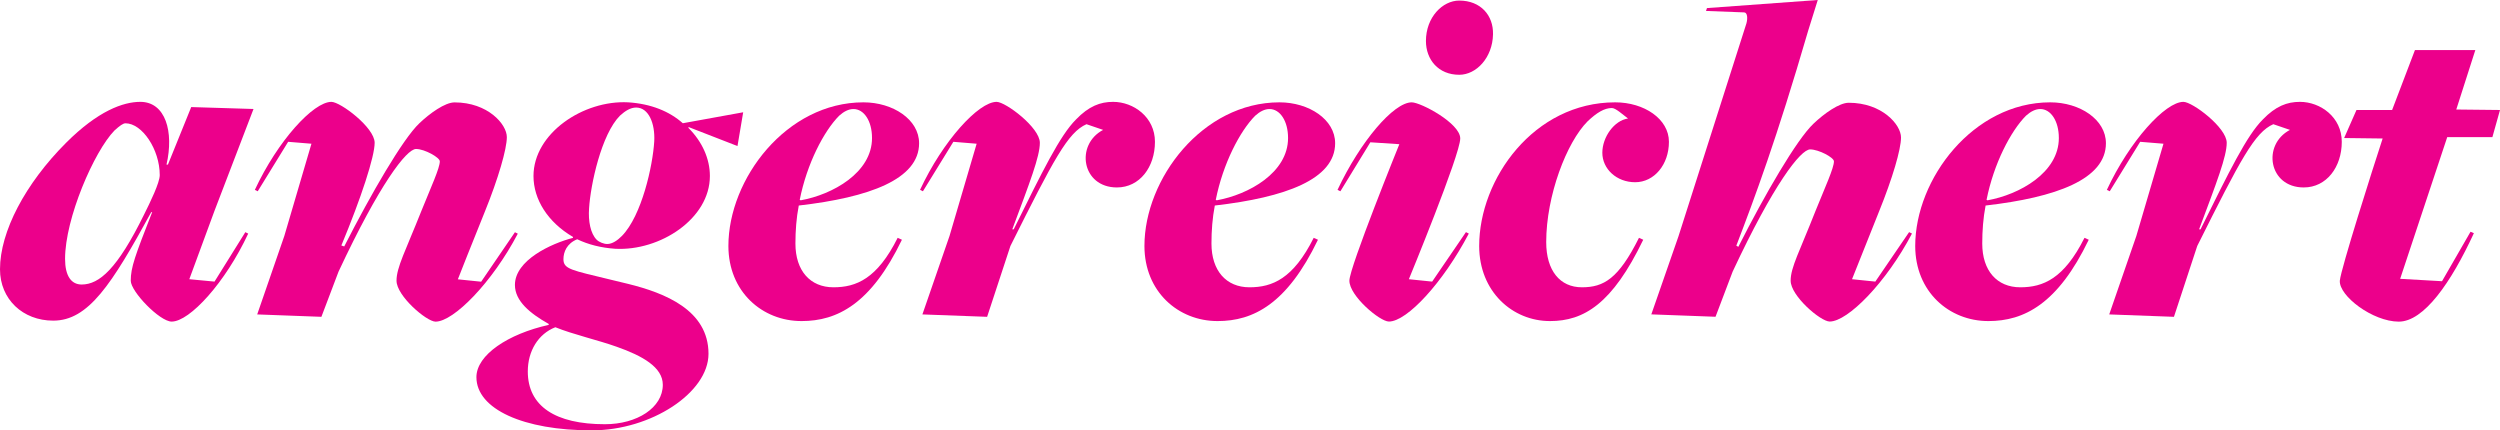 <svg enable-background="new 0 0 522.55 89.95" viewBox="0 0 522.55 89.95" xmlns="http://www.w3.org/2000/svg"><g fill="#ec008b"><path d="m27.33 58.67c0-2.78.89-5.17 4.47-14.31h-.2c-8.25 15.1-13.12 22.66-20.47 22.66-6.36 0-11.13-4.47-11.13-10.74 0-7.85 5.27-17.89 13.82-26.44 6.66-6.66 11.93-8.55 15.51-8.55 5.27 0 7.06 6.26 5.47 13.12h.3l4.87-12.03 13.02.4-8.15 21.27-5.27 14.31 5.27.5 6.44-10.33.6.3c-4.77 10.24-12.23 18.39-16 18.39-2.49-.01-8.55-6.27-8.55-8.55zm2.78-13.82c1.29-2.58 3.28-6.66 3.28-8.25 0-5.37-3.68-10.83-7.16-10.83-.5 0-1.19.5-2.29 1.49-4.27 4.37-10.34 18.39-10.34 26.84 0 3.58 1.29 5.37 3.48 5.37 3.69-.01 7.46-3.29 13.03-14.62z"/><path d="m82.88 58.67c0-2.78 1.89-6.26 5.17-14.51 2.09-5.17 3.88-9.04 3.88-10.44 0-.8-3.18-2.58-4.97-2.58-1.99 0-7.65 7.36-16.2 25.64l-3.58 9.44-13.42-.5 5.67-16.4 5.67-19.28-4.87-.4-6.36 10.34-.6-.3c4.77-10.24 12.23-18.39 16-18.39 1.89 0 9.04 5.37 9.04 8.55 0 2.88-2.78 11.43-6.96 21.47l.6.2c5.57-10.93 12.23-22.46 15.7-25.74 2.19-2.09 5.37-4.37 7.36-4.37 6.96 0 10.93 4.57 10.93 7.26 0 2.48-1.79 8.65-4.57 15.51-2.39 5.86-5.67 14.21-5.67 14.21l4.87.5 7.06-10.34.6.3c-5.37 10.24-13.42 18.39-17.2 18.39-1.88-.02-8.15-5.38-8.15-8.56z"/><path d="m99.58 78.84c0-4.67 6.66-9.05 15.11-10.93v-.2c-3.88-2.19-7.06-4.77-7.06-8.15 0-5.17 7.55-8.65 12.13-9.84v-.2c-5.27-3.08-8.25-7.85-8.25-12.72 0-8.95 10.44-15.9 19.78-15.41 4.77.3 8.65 1.89 11.43 4.37l12.62-2.29-1.19 7.06-10.24-3.98v.2c2.88 2.88 4.47 6.46 4.47 10.04 0 8.95-10.44 15.71-19.78 15.21-2.98-.2-5.67-.89-7.95-1.99-2.19.89-2.88 2.68-2.88 4.17 0 2.09 1.69 2.29 9.84 4.27l3.68.89c7.65 1.89 16.8 5.47 16.8 14.61 0 8.15-12.03 16-24.35 16-14.32.03-24.16-4.45-24.16-11.11zm38.96 1.59c0-3.68-4.27-6.06-9.64-7.95-3.88-1.39-9.14-2.58-12.82-4.08-3.58 1.39-5.76 4.97-5.76 9.24 0 7.26 5.76 11.03 16.1 11.03 6.75.01 12.12-3.46 12.12-8.24zm-8.55-31.11c4.17-4.27 6.46-14.71 6.76-19.78.2-3.78-1.19-7.06-3.78-7.06-1.19 0-2.29.7-3.38 1.69-3.88 3.88-6.16 14.41-6.46 19.38-.2 2.68.3 5.27 1.59 6.56.5.5 1.49.89 2.19.89 1.09.01 2.19-.78 3.08-1.68z"/><path d="m152.25 51.41c0-14.01 12.13-30.02 28.23-30.02 6.16 0 11.63 3.58 11.63 8.55 0 7.55-10.44 11.33-25.15 13.02-.5 2.58-.7 5.27-.7 7.95 0 5.67 3.08 9.14 7.95 9.14 4.77 0 9.14-1.79 13.42-10.34l.89.4c-6.46 13.42-13.52 17-20.97 17-8.24.01-15.3-6.16-15.3-15.7zm30.02-22.56c0-3.58-1.69-6.06-3.88-6.06-.99 0-1.99.5-2.98 1.39-3.18 3.18-6.76 10.04-8.25 17.59l.2.1c6.66-1.19 14.91-5.77 14.91-13.02z"/><path d="m192.8 65.72 5.67-16.4 5.67-19.28-4.87-.4-6.36 10.34-.6-.3c4.77-10.24 12.23-18.39 16-18.39 1.89 0 9.04 5.37 9.04 8.55 0 2.88-2.09 8.25-5.76 18.09h.3c6.06-12.23 9.64-19.58 13.02-22.96 2.68-2.78 5.07-3.68 7.75-3.68 4.27 0 8.75 3.18 8.75 8.35 0 5.27-3.18 9.54-7.95 9.54-7.36 0-8.75-8.95-2.88-12.03l-3.48-1.19c-3.88 1.69-6.86 7.36-15.9 25.45l-4.87 14.81z"/><path d="m239.21 51.41c0-14.01 12.13-30.02 28.23-30.02 6.16 0 11.63 3.58 11.63 8.55 0 7.55-10.44 11.33-25.15 13.02-.5 2.58-.7 5.27-.7 7.95 0 5.67 3.08 9.14 7.95 9.14 4.77 0 9.15-1.79 13.42-10.34l.89.4c-6.46 13.42-13.52 17-20.97 17-8.24.01-15.3-6.16-15.3-15.7zm30.02-22.56c0-3.58-1.69-6.06-3.88-6.06-.99 0-1.99.5-2.98 1.39-3.18 3.18-6.76 10.04-8.25 17.59l.2.1c6.66-1.19 14.91-5.77 14.91-13.02z"/><path d="m282.05 58.67c0-2.78 10.44-28.53 10.44-28.53l-6.06-.4-6.26 10.24-.6-.3c4.77-10.14 11.73-18.29 15.51-18.29 1.89 0 10.14 4.37 10.14 7.55 0 3.38-10.74 29.42-10.74 29.42l4.87.5 7.06-10.34.6.3c-5.37 10.24-12.92 18.39-16.7 18.39-1.9 0-8.26-5.36-8.26-8.54zm16-50.1c0-4.97 3.48-8.45 6.96-8.45 4.47 0 7.16 3.08 7.06 7.06-.1 4.87-3.48 8.45-7.06 8.45-4.37 0-6.96-3.18-6.96-7.06z"/><path d="m309.18 51.41c0-14.01 11.43-30.02 28.43-30.02 6.06 0 11.23 3.48 11.23 8.25s-3.08 8.45-7.06 8.45c-3.88 0-6.86-2.78-6.86-6.16 0-3.28 2.49-6.76 5.37-7.16-1.19-.89-2.58-2.19-3.38-2.19-1.59 0-3.18.99-5.07 2.78-4.37 4.37-8.65 15.51-8.65 25.25 0 5.96 2.88 9.44 7.46 9.44s7.65-1.79 11.93-10.34l.89.4c-6.46 13.42-12.42 17-19.48 17-7.85.01-14.81-6.16-14.81-15.7z"/><path d="m374.28 58.67c0-2.78 1.89-6.16 5.17-14.51 2.09-5.17 3.88-9.04 3.88-10.44 0-.8-3.18-2.49-4.97-2.49-1.99 0-7.65 7.26-16.2 25.54l-3.58 9.44-13.42-.5 5.67-16.3 14.21-44.53c.3-1.09.2-2.29-.5-2.29l-7.95-.3.2-.6 23.16-1.69-1.99 6.36c-6.66 22.86-11.13 34.79-15.01 44.93-.2 0 .4.3.4.3 5.57-11.03 12.23-22.46 15.71-25.74 2.19-2.09 5.37-4.37 7.36-4.37 6.96 0 10.93 4.57 10.93 7.26 0 2.48-1.79 8.55-4.57 15.41-2.39 5.96-5.67 14.21-5.67 14.21l4.87.5 7.06-10.34.6.3c-5.37 10.24-13.42 18.39-17.2 18.39-1.9 0-8.16-5.36-8.16-8.54z"/><path d="m400.32 51.41c0-14.01 12.13-30.02 28.23-30.02 6.16 0 11.63 3.58 11.63 8.55 0 7.55-10.44 11.33-25.15 13.02-.5 2.58-.7 5.27-.7 7.95 0 5.67 3.08 9.14 7.95 9.14 4.77 0 9.14-1.79 13.42-10.34l.89.4c-6.46 13.42-13.52 17-20.97 17-8.24.01-15.3-6.16-15.3-15.7zm30.02-22.56c0-3.58-1.69-6.06-3.88-6.06-.99 0-1.99.5-2.98 1.39-3.18 3.18-6.76 10.04-8.25 17.59l.2.1c6.66-1.19 14.91-5.77 14.91-13.02z"/><path d="m440.87 65.72 5.67-16.4 5.67-19.28-4.87-.4-6.36 10.34-.6-.3c4.77-10.24 12.23-18.39 16-18.39 1.89 0 9.05 5.37 9.05 8.55 0 2.88-2.09 8.25-5.77 18.09h.3c6.06-12.23 9.64-19.58 13.02-22.96 2.68-2.78 5.07-3.68 7.75-3.68 4.27 0 8.75 3.18 8.75 8.35 0 5.27-3.18 9.54-7.95 9.54-7.36 0-8.75-8.95-2.88-12.03l-3.48-1.19c-3.88 1.69-6.86 7.36-15.9 25.45l-4.87 14.81z"/><path d="m489.07 58.67c.2-2.39 6.86-23.36 8.95-29.72l-8.05-.1 2.58-5.86h7.45l4.77-12.52h12.62l-3.98 12.42 9.14.1-1.59 5.67h-9.44l-9.84 29.62 8.75.5 5.96-10.34.7.3c-4.77 10.34-10.44 18.49-15.71 18.49-5.45-.02-12.51-5.38-12.31-8.56z"/></g></svg>
